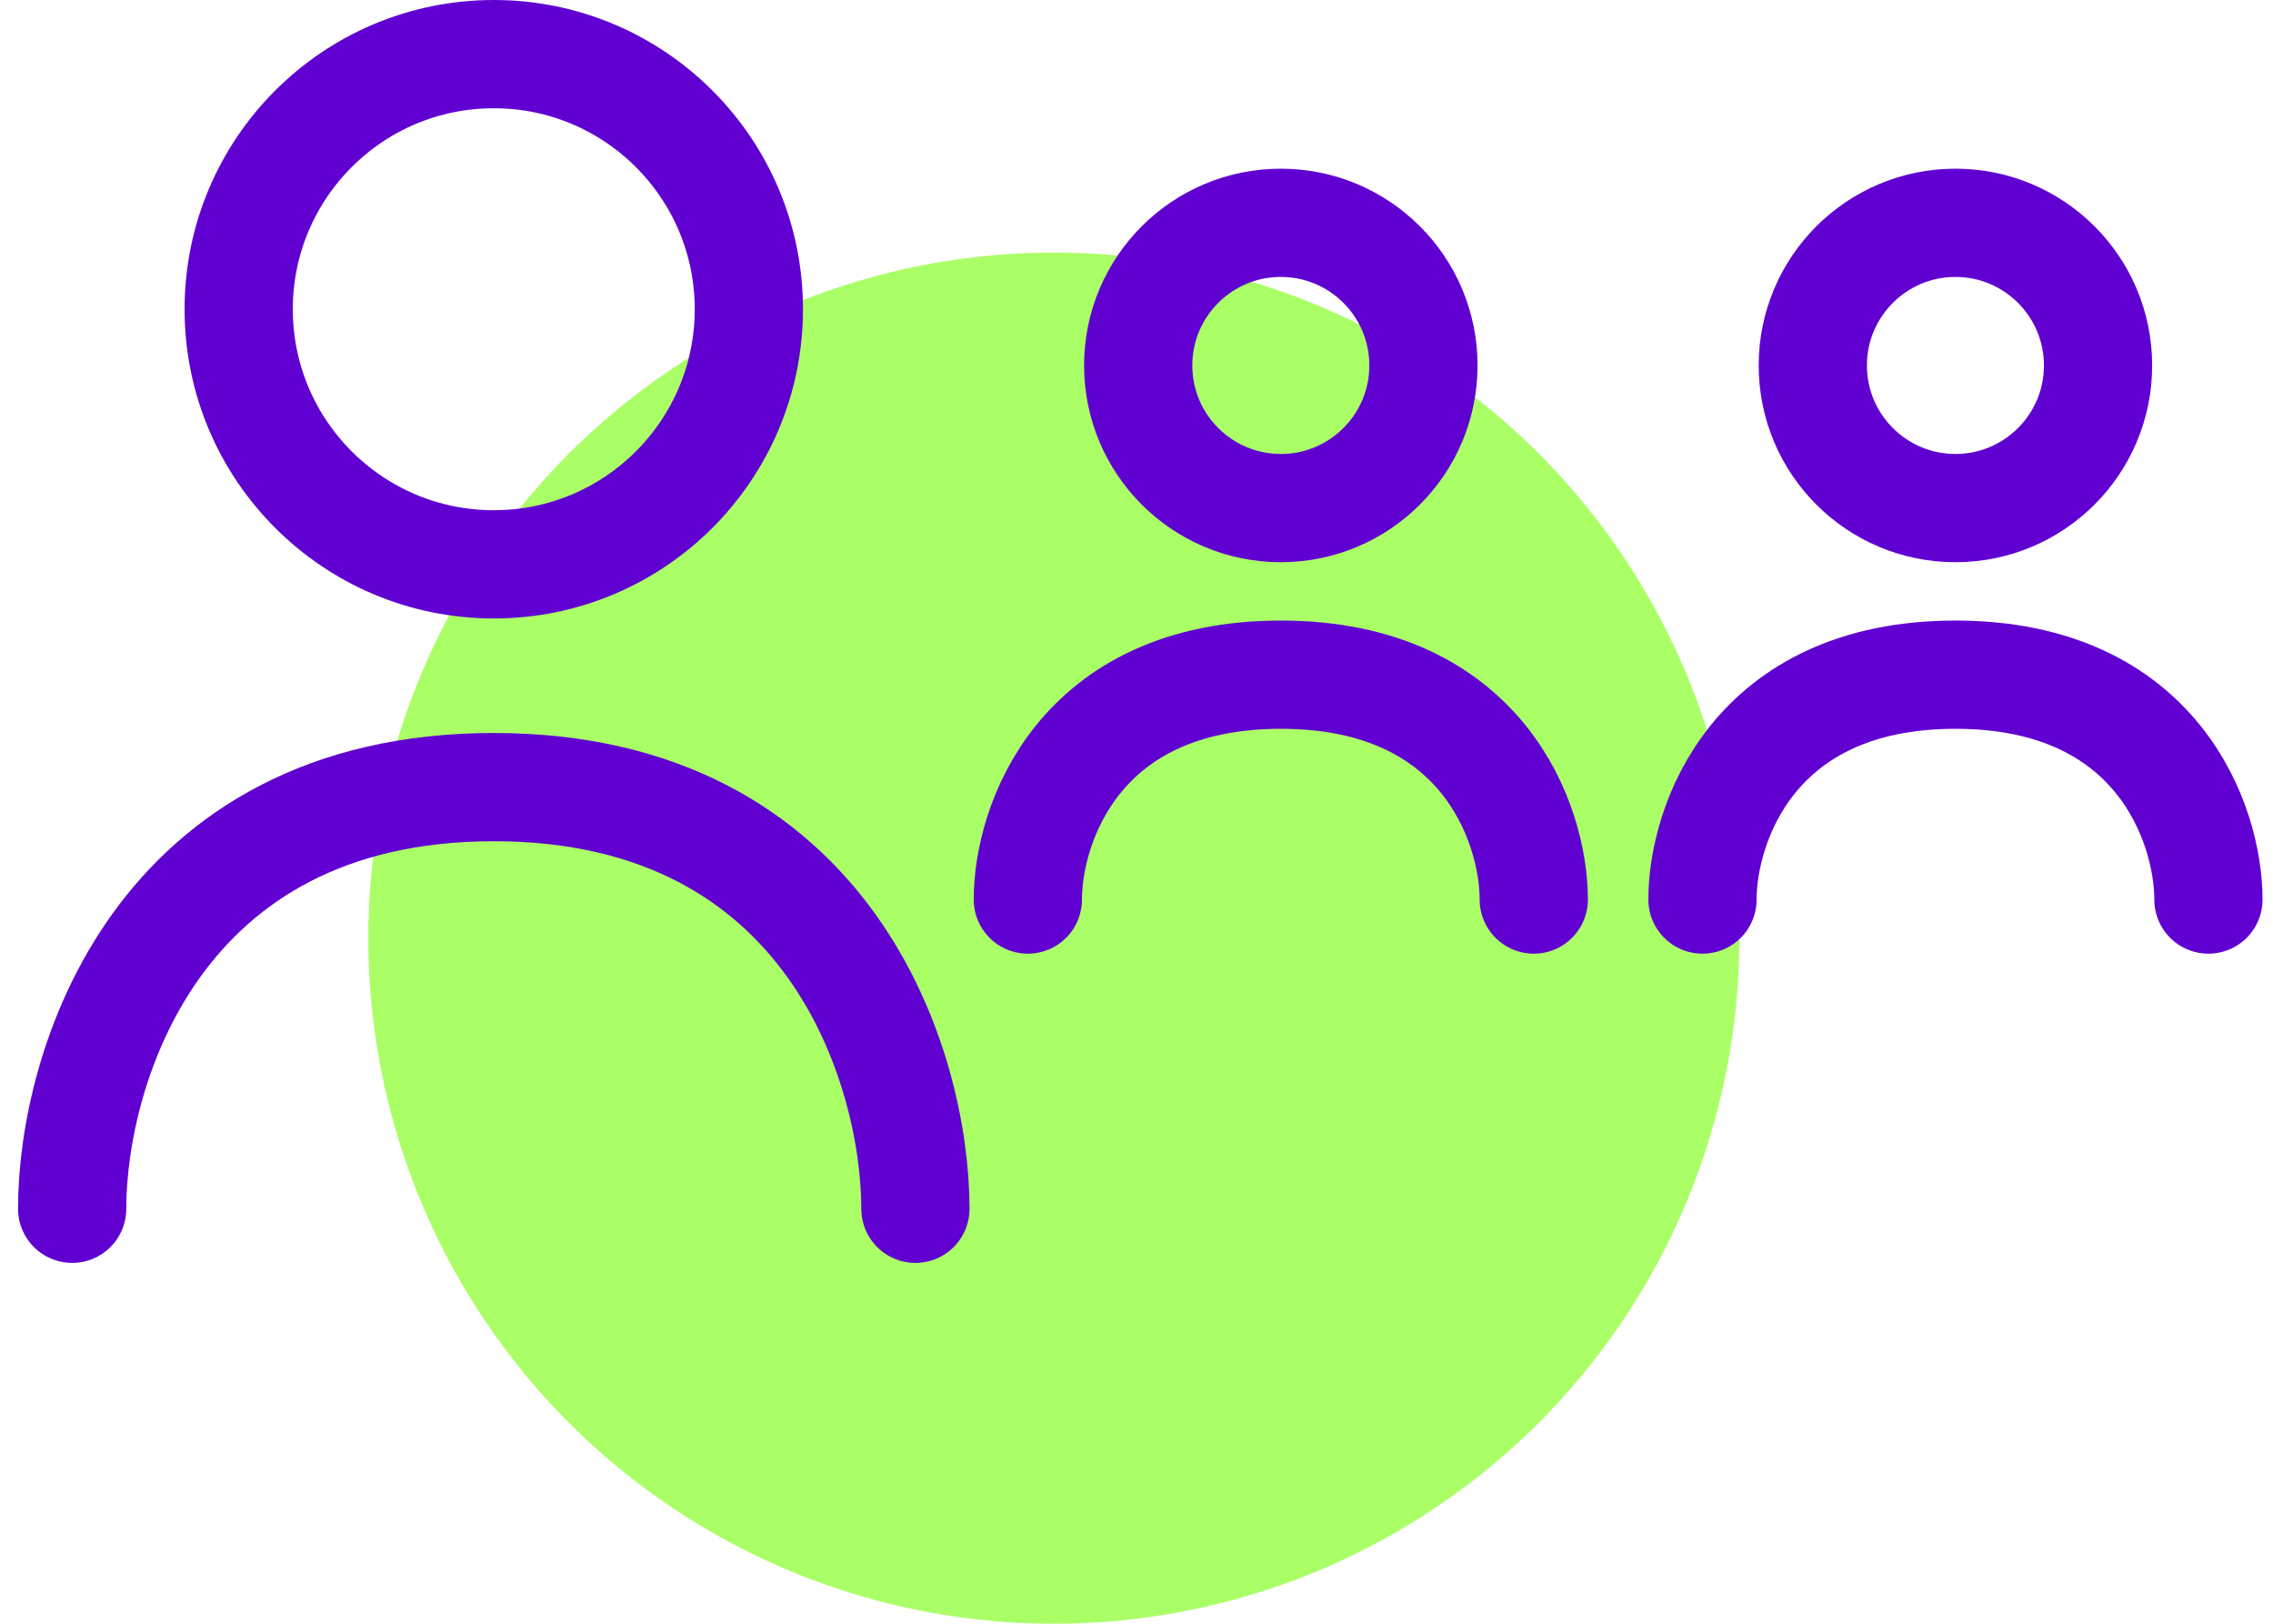 <svg width="63" height="45" viewBox="0 0 63 45" fill="none" xmlns="http://www.w3.org/2000/svg">
<circle cx="29.209" cy="26" r="19" fill="#AAFF67"/>
<circle cx="13.686" cy="8.57" r="7.07" stroke="#6001D2" stroke-width="3" stroke-linecap="round"/>
<circle cx="35.5" cy="10.128" r="3.953" stroke="#6001D2" stroke-width="3" stroke-linecap="round"/>
<circle cx="54.198" cy="10.128" r="3.953" stroke="#6001D2" stroke-width="3" stroke-linecap="round"/>
<path d="M2 33.5C2 29.605 4.337 21.814 13.686 21.814C23.035 21.814 25.372 29.605 25.372 33.5" stroke="#6001D2" stroke-width="3" stroke-linecap="round"/>
<path d="M28.488 24.93C28.488 22.853 29.891 18.698 35.5 18.698C41.109 18.698 42.511 22.853 42.511 24.93" stroke="#6001D2" stroke-width="3" stroke-linecap="round"/>
<path d="M47.187 24.93C47.187 22.853 48.589 18.698 54.198 18.698C59.807 18.698 61.21 22.853 61.21 24.93" stroke="#6001D2" stroke-width="3" stroke-linecap="round"/>
</svg>
